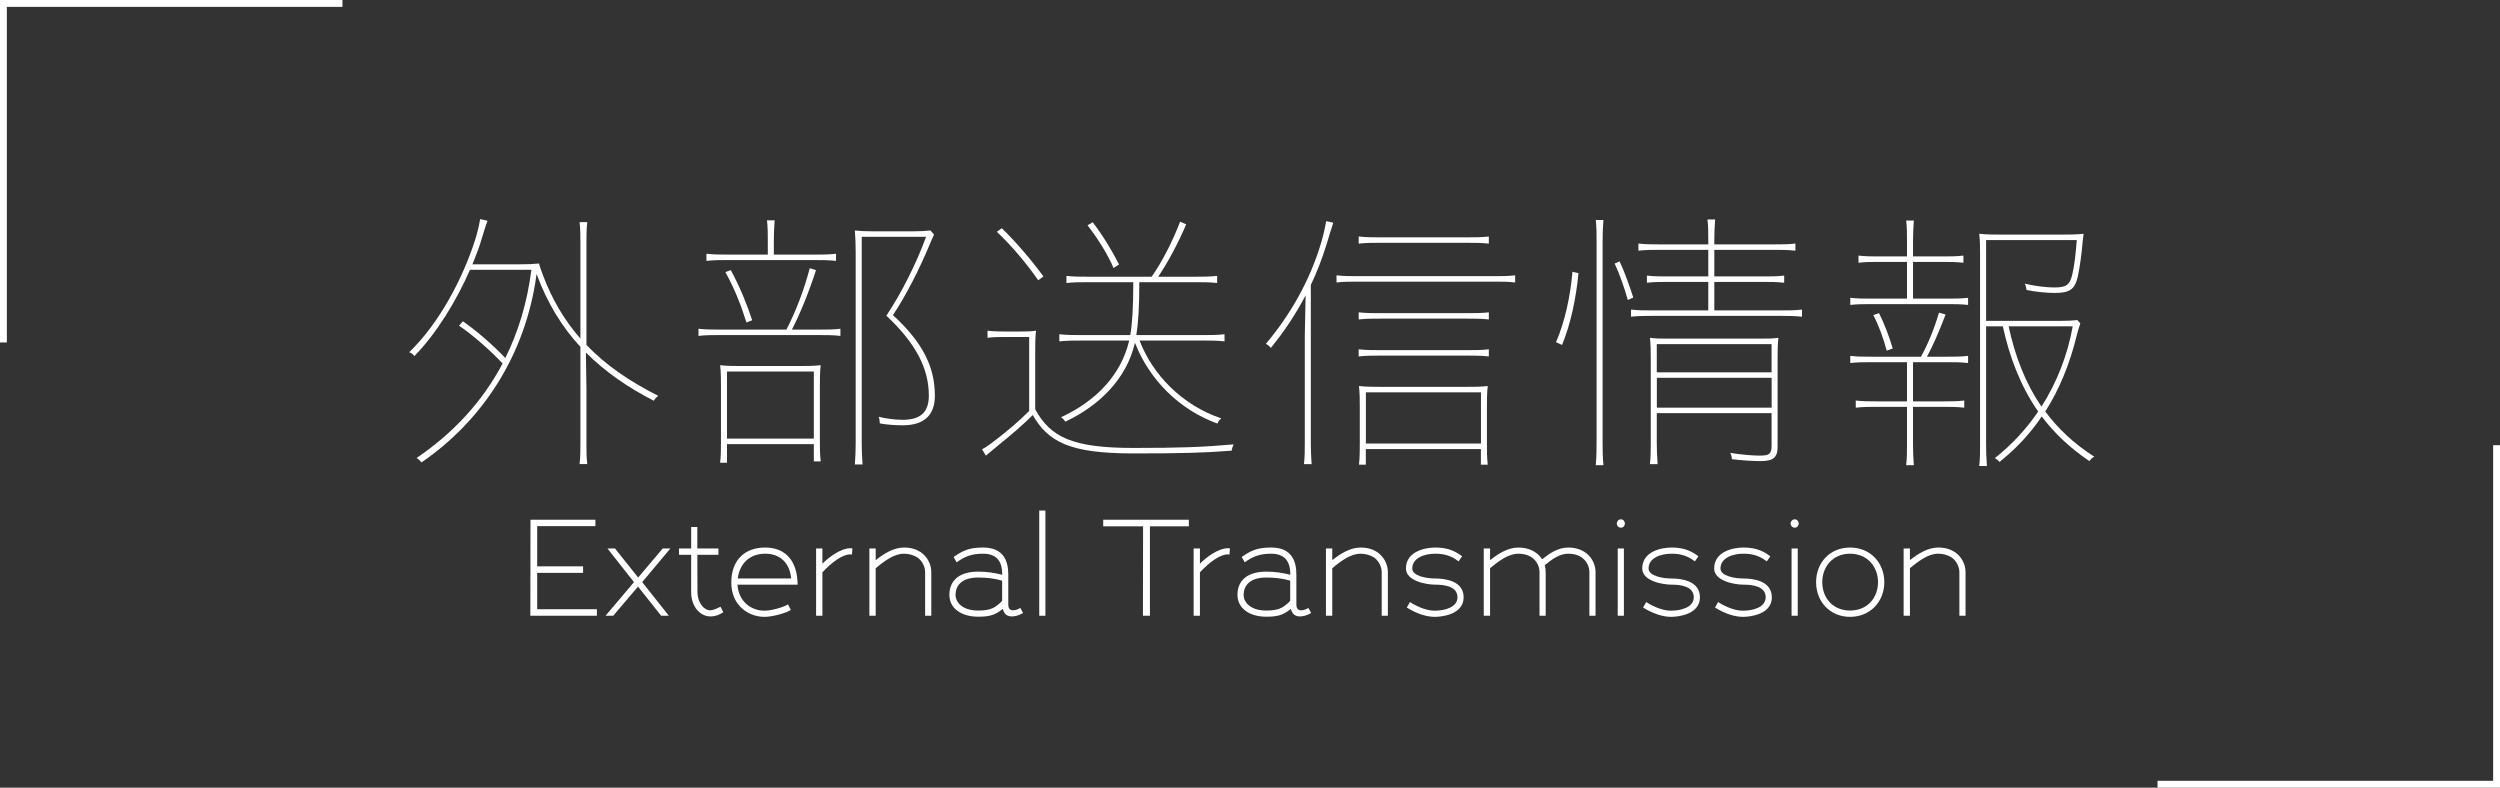 <?xml version="1.0" encoding="UTF-8"?>
<svg id="_レイヤー_2" data-name="レイヤー 2" xmlns="http://www.w3.org/2000/svg" xmlns:xlink="http://www.w3.org/1999/xlink" viewBox="0 0 365 115">
  <rect x="0" y="0" width="365" height="115" fill="#333333" stroke="none"/>
  <defs>
    <style>
      .cls-1 {
        clip-path: url(#clippath);
      }

      .cls-2, .cls-3 {
        fill: none;
      }

      .cls-2, .cls-4 {
        stroke-width: 0px;
      }

      .cls-5 {
        clip-path: url(#clippath-1);
      }

      .cls-6 {
        isolation: isolate;
      }

      .cls-3 {
        stroke: #fff;
      }

      .cls-4 {
        fill: #fff;
      }
    </style>
    <clipPath id="clippath">
      <rect class="cls-2" width="50" height="50"/>
    </clipPath>
    <clipPath id="clippath-1">
      <rect class="cls-2" x="315" y="65" width="50" height="50"/>
    </clipPath>
  </defs>
  <g id="PCサイト用_W0_2_アウトライン化" data-name="PCサイト用 W0 2　アウトライン化">
    <g>
      <g id="_グループ_1773" data-name="グループ 1773">
        <g class="cls-1">
          <g id="_グループ_1772" data-name="グループ 1772">
            <path id="_パス_50853" data-name="パス 50853" class="cls-3" d="M.5,50V.5h49.5"/>
          </g>
        </g>
      </g>
      <g id="_グループ_1774" data-name="グループ 1774">
        <g class="cls-5">
          <g id="_グループ_1772-2" data-name="グループ 1772-2">
            <path id="_パス_50853-2" data-name="パス 50853-2" class="cls-3" d="M364.5,65v49.5h-49.5"/>
          </g>
        </g>
      </g>
      <g id="_開発コンセプト" data-name="開発コンセプト" class="cls-6">
        <g class="cls-6">
          <path class="cls-4" d="M84.74,50.64c-2.68-2.88-4.84-6.4-6.4-10.64-1.6,12.08-8.16,21.6-16.8,27.51-.2-.24-.48-.52-.72-.64,5.24-3.56,9.56-8.12,12.56-13.8-1.88-2-4.4-4.2-6.36-5.52l.56-.64c2.08,1.44,4.4,3.48,6.2,5.36,1.88-3.8,3.2-8.08,3.8-12.88h-8.96c-1.96,4.48-4.84,9.24-8.12,12.6-.2-.28-.48-.48-.76-.56,4.44-4.28,7.84-10.84,9.6-16.32.32-1,.6-2.12.76-3.12l1.08.24c-.4,1.04-.68,2.12-1,3.12-.32,1.04-.76,2.12-1.2,3.24h6.8c1.4,0,2.2-.04,2.92-.12.12.52.36,1.12.56,1.68,1.36,3.64,3.2,6.68,5.48,9.28v-14c0-1.04,0-1.92-.12-3h1.12c-.12,1.08-.12,1.96-.12,3v14.92c2.88,3.04,6.44,5.4,10.48,7.44-.24.16-.52.48-.64.72-3.68-1.88-7.04-4.16-9.92-7.04l.08,5.24v8.04c0,1.04,0,1.92.12,3h-1.12c.12-1.08.12-1.96.12-3v-14.12Z"/>
          <path class="cls-4" d="M122.7,49.04c-1.08-.12-2.08-.12-3-.12h-14.72c-1.04,0-1.92,0-3,.12v-1.04c1.08.12,1.96.12,3,.12h9.84c1.32-2.56,2.56-5.72,3.4-8.96l.92.28c-1.04,3.2-2.32,6.36-3.52,8.68h4.08c1.04,0,1.92,0,3-.12v1.04ZM122.06,38.09c-1.08-.12-2.08-.12-3-.12h-12.92c-1.04,0-1.92,0-3,.12v-1.04c1.08.12,1.96.12,3,.12h5.96v-2c0-1,0-2-.12-3h1.12c-.08,1-.12,2-.12,3v2h6.08c1.04,0,1.92,0,3-.12v1.04ZM118.82,64.84h-12.68v2.72h-1c.12-1.04.12-2.08.12-3.12v-8c0-1.04,0-2.08-.12-3.12,1.04.12,2.08.12,3.12.12h8.44c1.04,0,2.08,0,3.12-.12-.12,1.04-.12,2.08-.12,3.12v7.92c0,.92,0,1.96.12,3h-1v-2.52ZM108.98,47.08c-.76-2.44-1.72-4.92-3.08-7.36l.8-.28c1.32,2.44,2.32,4.88,3.12,7.32l-.84.32ZM106.14,64.04h12.68v-9.8h-12.68v9.8ZM136.37,34.25c-.24.48-.44,1-.72,1.64-1.44,3.44-3.32,7.16-5.28,10.12,4.4,4.04,6.12,7.6,6.12,11.76,0,2.88-1.6,4.32-4.68,4.32-1.08,0-2.36-.08-3.36-.28,0-.28-.04-.64-.16-.96,1.12.28,2.44.44,3.48.44,2.56,0,3.84-1.04,3.84-3.52,0-3.8-1.72-7.48-6.2-11.68,2.24-3.36,4.4-7.68,5.8-11.52h-9.4v30.12c0,1.04.04,2.08.12,3.12h-1.12c.08-1.04.12-2.08.12-3.12v-27.92c0-1.04-.04-2.08-.12-3.12.72.08,1.52.12,2.4.12h6.24c.8,0,1.68-.04,2.4-.12l.52.6Z"/>
          <path class="cls-4" d="M151.14,59.76c2.24,4.08,5.44,5.64,14.32,5.64,6.76,0,10.2-.12,14.64-.52-.12.32-.24.6-.28.92-4.16.32-7.44.4-14.36.4-9.32,0-12.4-1.68-14.68-5.6-1.4,1.4-3.04,2.8-4.72,4.16-.68.56-1.44,1.2-2.12,1.76l-.56-.92c.68-.36,1.48-.96,2.24-1.56,1.44-1.12,3.04-2.44,4.64-4.04v-10.8h-3.52c-.92,0-1.64,0-2.56.12v-1.04c.92.12,1.64.12,2.56.12h2.08c1.04,0,1.68,0,2.44-.12-.12,1.04-.12,2.08-.12,3.12v8.36ZM151.58,40.92c-1.72-2.48-3.88-5.04-6.04-7.08l.72-.52c2.08,2,4.32,4.64,6.08,7.04l-.76.56ZM166.34,41.2c0,3.76-.16,6.08-.44,7.72h9.88c1.04,0,1.92,0,3-.12v1.04c-1.08-.12-1.96-.12-3-.12h-9.4c1.88,4.96,6.2,9.44,11.92,11.36-.28.24-.44.48-.56.76-5.52-2-9.92-6.36-12.04-11.8-1.2,5.24-5.16,9.16-10.16,11.52-.16-.24-.36-.48-.64-.64,5.2-2.4,8.8-6.24,9.96-11.2h-7.08c-1.16,0-2.04,0-3.12.12v-1.04c1.08.12,1.96.12,3.12.12h7.24c.28-1.6.44-3.92.44-7.72h-6.76c-1.04,0-1.92,0-3,.12v-1.04c1.08.12,1.96.12,3,.12h9.44c1.56-2.2,3.12-5.32,4.16-8.04l.88.4c-1.08,2.56-2.64,5.52-4.08,7.64h5.6c1.04,0,1.92,0,3-.12v1.04c-1.08-.12-1.96-.12-3-.12h-8.36ZM162.58,39.13c-.88-2.04-2.28-4.28-3.8-6.24l.76-.44c1.48,1.92,2.84,4.2,3.84,6.16l-.8.52Z"/>
          <path class="cls-4" d="M190.38,67.76c.12-1,.12-2,.12-3v-15.76l.12-5.88c-1.44,2.76-3.16,5.32-5.08,7.68-.2-.28-.44-.44-.72-.6,3.56-4.24,6.4-9.16,8.08-14.8.28-.96.56-2.12.72-3.12l1.04.24c-.32,1-.68,2.12-.96,3.08-.64,2.08-1.4,4.08-2.32,6v23.16c0,1,.04,2,.12,3h-1.12ZM221.21,41.24c-1.08-.12-1.96-.12-3-.12h-20.08c-1.04,0-1.92,0-3,.12v-1.04c1.08.12,1.96.12,3,.12h20.08c1.04,0,1.92,0,3-.12v1.04ZM217.37,35.57c-1.08-.12-1.96-.12-3-.12h-13c-1.04,0-1.92,0-3,.12v-1.04c1.08.12,1.96.12,3,.12h13c1.04,0,1.92,0,3-.12v1.04ZM217.37,46.64c-1.08-.12-1.96-.12-3-.12h-13c-1.04,0-1.92,0-3,.12v-1.04c1.08.12,1.96.12,3,.12h13c1.04,0,1.92,0,3-.12v1.04ZM217.37,52.04c-1.08-.12-1.96-.12-3-.12h-13c-1.04,0-1.92,0-3,.12v-1.04c1.08.12,1.96.12,3,.12h13c1.04,0,1.92,0,3-.12v1.04ZM216.21,65.56h-16.8v2.28h-1c.12-1.04.12-2.08.12-3.12v-5.24c0-1.04,0-2.08-.12-3.12,1.04.12,2.08.12,3.12.12h12.56c1.04,0,2.08,0,3.12-.12-.12,1.04-.12,2.08-.12,3.12v5.24c0,1.04,0,2.08.12,3.12h-1v-2.28ZM199.42,64.76h16.8v-7.48h-16.8v7.48Z"/>
          <path class="cls-4" d="M230.46,39.88c-.36,3.68-1.12,7.36-2.4,10.48l-.88-.4c1.28-2.96,2.08-6.6,2.4-10.28l.88.2ZM232.98,67.92c.12-1.28.12-2.4.12-3.4v-29.4c0-1,0-2-.12-3h1.12c-.08,1-.12,2-.12,3v29.4c0,1,0,2.12.12,3.4h-1.12ZM237.66,43.8c-.48-1.72-1.16-3.68-1.92-5.32l.72-.32c.76,1.6,1.44,3.56,2,5.28l-.8.36ZM263.09,46.24c-1.08-.12-2.08-.12-3-.12h-18.96c-1.04,0-1.92,0-3,.12v-1.04c1.08.12,1.96.12,3,.12h8.28v-4.16h-5.96c-1.04,0-1.92,0-3,.12v-1.04c1.08.12,1.96.12,3,.12h5.96v-3.88h-7.2c-1.04,0-1.92,0-3,.12v-1.04c1.08.12,1.96.12,3,.12h7.2v-.64c0-1,0-2-.12-3h1.12c-.08,1-.12,2-.12,3v.64h8.84c1.04,0,1.92,0,3-.12v1.04c-1.08-.12-2.08-.12-3-.12h-8.84v3.88h7.2c1.04,0,1.92,0,3-.12v1.04c-1.08-.12-2.08-.12-3-.12h-7.2v4.16h9.8c1.04,0,1.92,0,3-.12v1.04ZM258.65,60.32h-16.76v4.28c0,1.04.04,2.12.12,3.16h-1.12c.12-1.04.12-2.08.12-3.12v-12.2c0-1.04,0-2.08-.12-3.12.84.12,1.68.12,2.72.12h13.32c1.04,0,1.88,0,2.72-.12-.12,1.04-.12,2.08-.12,3.12v12.8c0,1.56-.64,2.08-2.48,2.08-1,0-2.6-.08-4.2-.28,0-.28-.08-.64-.24-.92,1.76.28,3.28.4,4.36.4,1.36,0,1.68-.28,1.68-1.44v-4.76ZM258.65,54.36v-4.12h-16.76v4.12h16.76ZM241.9,59.52h16.76v-4.36h-16.76v4.36Z"/>
          <path class="cls-4" d="M287.34,44.52c-1.08-.12-1.96-.12-3-.12h-11.2c-1.04,0-1.92,0-3,.12v-1.04c1.08.12,1.96.12,3,.12h5.28v-5.36h-4.08c-1.04,0-1.92,0-3,.12v-1.04c1.08.12,1.96.12,3,.12h4.08v-2.24c0-1,0-2-.12-3h1.12c-.08,1-.12,2-.12,3v2.24h4.36c1.04,0,1.92,0,3-.12v1.04c-1.08-.12-1.96-.12-3-.12h-4.36v5.36h5.04c1.04,0,1.92,0,3-.12v1.04ZM278.3,67.92c.12-1,.12-2,.12-3v-5.52h-4.48c-1.04,0-1.92,0-3,.12v-1.04c1.08.12,1.96.12,3,.12h4.48v-5.72h-5.28c-1.04,0-1.92,0-3,.12v-1.04c1.08.12,1.96.12,3,.12h7.32c1-1.8,1.84-3.8,2.64-6.44l.96.28c-.96,2.52-1.88,4.6-2.72,6.16h3c1.04,0,1.92,0,3-.12v1.04c-1.08-.12-1.96-.12-3-.12h-5.04v5.72h4.48c1.04,0,1.92,0,3-.12v1.04c-1.08-.12-1.96-.12-3-.12h-4.48v5.52c0,1,.04,2,.12,3h-1.12ZM275.46,51.2c-.48-1.8-1.12-3.6-1.96-5.2l.84-.28c.76,1.52,1.48,3.4,2,5.16l-.88.32ZM303.73,47.2c-.2.6-.4,1.2-.52,1.76-1.04,4.24-2.56,7.92-4.6,11.12,1.84,2.48,4.16,4.68,7.16,6.6-.32.16-.52.36-.72.64-2.84-1.92-5.12-4.08-6.96-6.52-1.68,2.52-3.76,4.72-6.16,6.64-.2-.24-.4-.4-.68-.56,2.48-1.96,4.6-4.24,6.32-6.8-2.56-3.68-4.16-7.88-5.16-12.44h-2.44v17.28c0,1.04.04,2.08.12,3.12h-1.12c.12-1.04.12-2.08.12-3.12v-27.67c0-1.04,0-2.08-.12-3.12,1.04.12,2.08.12,3.12.12h9c1.04,0,2.08,0,3.12-.12-.08.6-.16,1.24-.2,1.72-.08,1.08-.36,3.16-.64,4.48-.44,1.92-1.16,2.44-3.4,2.44-1.16,0-2.8-.16-4.12-.44,0-.28-.08-.64-.24-.92,1.48.36,3.16.56,4.32.56,1.72,0,2.24-.36,2.6-1.8.32-1.28.52-3.08.68-5.12h-13.24v11.8h10.68c1.32,0,1.92-.04,2.64-.12l.44.48ZM293.26,47.64c.92,4.28,2.4,8.24,4.8,11.72,2.24-3.52,3.8-7.48,4.56-11.72h-9.36Z"/>
        </g>
      </g>
      <g id="Concept" class="cls-6">
        <g class="cls-6">
          <path class="cls-4" d="M86.93,75.88v.94h-8.5v5.86h6.7v.96h-6.7v5.3h8.72v.96h-9.72l.02-14.02h9.48Z"/>
          <path class="cls-4" d="M96.53,89.9l-3.38-4.26-3.62,4.26h-1.12l4.16-4.92h-.02l-3.86-4.9h1.1l3.38,4.24,3.58-4.24h1.12l-4.12,4.92h.02l3.88,4.9h-1.12Z"/>
          <path class="cls-4" d="M99.13,80.08h1.78v-3.14h.9v3.14h3.08v.92h-3.08l.02,5.46c0,1.4.86,2.64,1.86,2.64.48,0,1.02-.28,1.5-.52l.42.8c-.58.4-1.24.62-1.86.62-1.56,0-2.84-1.46-2.84-3.54v-5.46h-1.78v-.92Z"/>
          <path class="cls-4" d="M111.61,89.16c.88,0,2.56-.4,3.44-.92l.42.82c-1.02.58-2.86,1-3.86,1-2.44,0-4.84-1.76-4.84-4.98,0-3.4,2.04-5.14,4.94-5.14,3.06,0,4.72,2.04,4.74,5.42h-8.78c.16,2.44,1.96,3.8,3.94,3.8ZM111.71,80.84c-2.14,0-3.7,1.32-4,3.62h7.8c-.18-2.02-1.38-3.62-3.8-3.62Z"/>
          <path class="cls-4" d="M124.13,80.94c-1.16,0-2.74,1.2-4.08,2.64h.02v6.32h-.92v-9.82h.92v2.22c.96-.98,2.72-2.26,4.06-2.26.1,0,.22.02.32.02l-.06.9c-.08,0-.16-.02-.26-.02Z"/>
          <path class="cls-4" d="M135.07,83.54c0-.78-.42-1.66-1.14-2.16-.48-.3-1.18-.54-1.94-.54-1.4,0-2.78.98-4.16,2.14h.02v6.92h-.92v-9.82h.92v1.7c1.18-.92,2.58-1.84,4.14-1.84.98,0,1.76.24,2.38.64,1.08.72,1.6,1.86,1.6,2.96v6.36h-.9v-6.36Z"/>
          <path class="cls-4" d="M146.33,83.92c0-1.52-.46-3.08-2.8-3.08-1.7,0-2.74.44-3.86,1.26l-.44-.78c1.32-.9,2.18-1.38,4.3-1.38,3.06,0,3.68,2.06,3.68,3.94v4.44c0,.46.22.64.28.68.08.04.56.32,1.48-.24l.4.74c-.64.38-1.22.5-1.68.5-.34,0-.6-.12-.78-.24-.26-.2-.42-.54-.5-.86-1.16.96-2.1,1.14-3.6,1.14-2.4,0-4.2-1.18-4.2-3.2s1.38-3.38,4.2-3.38c1.24,0,2.36.16,3.52.46ZM142.81,84.32c-2.46,0-3.3,1.24-3.3,2.52,0,1.12,1.02,2.3,3.3,2.3.88,0,1.76-.08,2.5-.56.34-.22.7-.52,1-.86v-2.94h.02c-1.18-.34-2.28-.46-3.52-.46Z"/>
          <path class="cls-4" d="M151.73,74.54h.9v15.36h-.9v-15.36Z"/>
          <path class="cls-4" d="M167.89,89.9h-1.02l.02-13.06h-5.82v-.96h12.5v.96h-5.68v13.06Z"/>
          <path class="cls-4" d="M179.25,80.94c-1.16,0-2.74,1.2-4.08,2.64h.02v6.32h-.92v-9.82h.92v2.22c.96-.98,2.72-2.26,4.06-2.26.1,0,.22.02.32.02l-.06.9c-.08,0-.16-.02-.26-.02Z"/>
          <path class="cls-4" d="M188.39,83.92c0-1.52-.46-3.08-2.8-3.08-1.7,0-2.74.44-3.86,1.26l-.44-.78c1.32-.9,2.18-1.38,4.3-1.38,3.06,0,3.68,2.06,3.68,3.94v4.44c0,.46.22.64.28.68.08.04.56.32,1.48-.24l.4.74c-.64.38-1.22.5-1.68.5-.34,0-.6-.12-.78-.24-.26-.2-.42-.54-.5-.86-1.16.96-2.1,1.14-3.6,1.14-2.4,0-4.2-1.18-4.2-3.2s1.38-3.38,4.2-3.38c1.24,0,2.36.16,3.52.46ZM184.87,84.32c-2.46,0-3.3,1.24-3.3,2.52,0,1.12,1.02,2.3,3.3,2.3.88,0,1.76-.08,2.5-.56.34-.22.7-.52,1-.86v-2.94h.02c-1.18-.34-2.28-.46-3.52-.46Z"/>
          <path class="cls-4" d="M201.73,83.54c0-.78-.42-1.66-1.14-2.16-.48-.3-1.18-.54-1.94-.54-1.4,0-2.78.98-4.16,2.14h.02v6.92h-.92v-9.82h.92v1.7c1.18-.92,2.58-1.84,4.14-1.84.98,0,1.76.24,2.38.64,1.08.72,1.6,1.86,1.6,2.96v6.36h-.9v-6.36Z"/>
          <path class="cls-4" d="M205.39,88.7l.46-.8c1.24.8,2.56,1.26,3.62,1.26,1.4,0,3.32-.46,3.32-1.96,0-1.64-2-1.84-3.24-1.84s-4.28-.5-4.28-2.36c0-2.54,2.88-3.06,4.26-3.06s2.62.26,3.94,1.28l-.52.74c-1.12-.88-2.22-1.12-3.42-1.12-1.5,0-3.34.58-3.34,2.16,0,1.1,2.08,1.46,3.36,1.46s4.14.28,4.14,2.74-3.04,2.86-4.22,2.86c-1.28,0-2.74-.52-4.08-1.36Z"/>
          <path class="cls-4" d="M232.05,83.54c0-1.24-.92-2.7-3.08-2.7-1.28,0-2.4.82-3.46,1.7h.02c.1.32.14.66.14,1v6.36h-.9v-6.36c0-1.24-.92-2.7-3.08-2.7-1.4,0-2.78.98-4.16,2.14h.02v6.92h-.92v-9.82h.92v1.7c1.18-.92,2.58-1.84,4.14-1.84,1.64,0,2.84.72,3.46,1.72,1.08-.86,2.3-1.72,3.82-1.72,2.6,0,3.98,1.8,3.98,3.6v6.36h-.9v-6.36Z"/>
          <path class="cls-4" d="M236.05,76.44c0-.32.26-.62.6-.62s.58.3.58.62-.24.6-.58.6-.6-.28-.6-.6ZM237.09,80.08v9.82h-.9v-9.82h.9Z"/>
          <path class="cls-4" d="M239.89,88.7l.46-.8c1.24.8,2.56,1.26,3.62,1.26,1.4,0,3.32-.46,3.32-1.96,0-1.64-2-1.84-3.24-1.84s-4.28-.5-4.28-2.36c0-2.54,2.88-3.06,4.26-3.06s2.62.26,3.94,1.28l-.52.74c-1.12-.88-2.22-1.12-3.42-1.12-1.5,0-3.34.58-3.34,2.16,0,1.1,2.08,1.46,3.36,1.46s4.14.28,4.14,2.74-3.04,2.86-4.22,2.86c-1.28,0-2.74-.52-4.08-1.36Z"/>
          <path class="cls-4" d="M250.39,88.7l.46-.8c1.24.8,2.56,1.26,3.62,1.26,1.4,0,3.32-.46,3.32-1.96,0-1.64-2-1.84-3.24-1.84s-4.28-.5-4.28-2.36c0-2.54,2.88-3.06,4.26-3.06s2.62.26,3.94,1.28l-.52.74c-1.12-.88-2.22-1.12-3.42-1.12-1.5,0-3.34.58-3.34,2.16,0,1.1,2.08,1.46,3.36,1.46s4.14.28,4.14,2.74-3.04,2.86-4.22,2.86c-1.28,0-2.74-.52-4.08-1.36Z"/>
          <path class="cls-4" d="M261.43,76.44c0-.32.26-.62.6-.62s.58.3.58.62-.24.6-.58.6-.6-.28-.6-.6ZM262.47,80.08v9.82h-.9v-9.82h.9Z"/>
          <path class="cls-4" d="M265.15,85c0-2.84,2-5.06,4.96-5.06s5,2.22,5,5.06-2.06,5.06-5,5.06-4.96-2.22-4.96-5.06ZM266.05,85c0,2.24,1.5,4.14,4.06,4.14s4.08-1.9,4.08-4.14-1.54-4.16-4.08-4.16-4.06,1.92-4.06,4.16Z"/>
          <path class="cls-4" d="M286.07,83.54c0-.78-.42-1.66-1.14-2.16-.48-.3-1.18-.54-1.94-.54-1.4,0-2.78.98-4.16,2.14h.02v6.92h-.92v-9.82h.92v1.7c1.18-.92,2.58-1.84,4.14-1.84.98,0,1.76.24,2.38.64,1.08.72,1.6,1.86,1.6,2.96v6.36h-.9v-6.36Z"/>
        </g>
      </g>
    </g>
  </g>
</svg>
